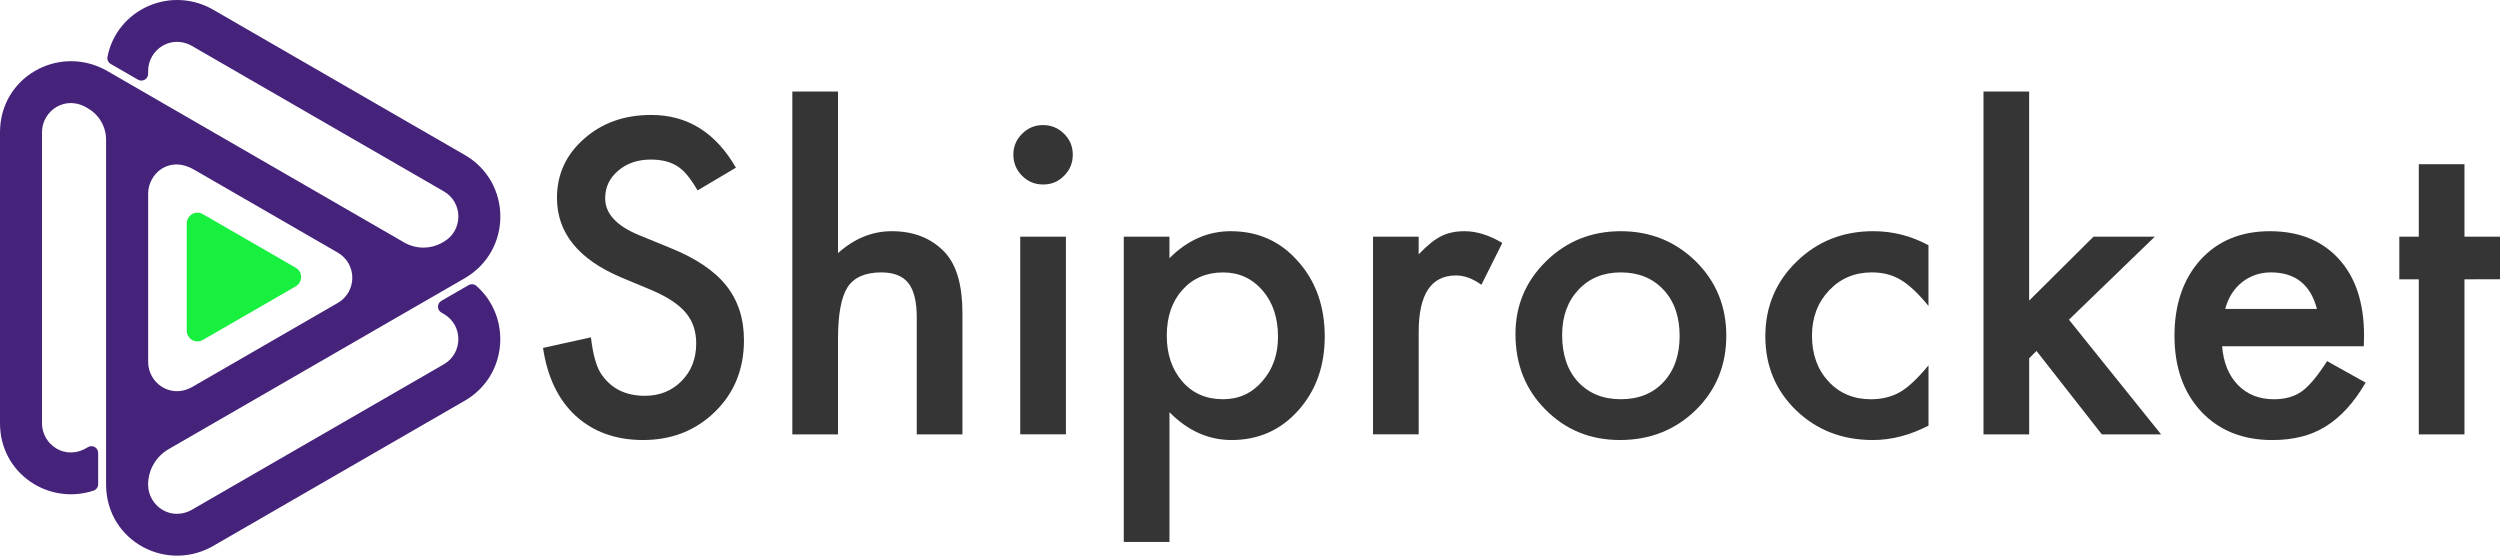 <svg xmlns="http://www.w3.org/2000/svg" xmlns:xlink="http://www.w3.org/1999/xlink" version="1.1" id="Layer_1" x="0px" y="0px" viewBox="0 0 854.34 189.9" style="enable-background:new 0 0 854.34 189.9;" xml:space="preserve"><link xmlns="" type="text/css" rel="stylesheet" id="dark-mode-custom-link"/><link xmlns="" type="text/css" rel="stylesheet" id="dark-mode-general-link"/><style xmlns="" lang="en" type="text/css" id="dark-mode-custom-style"/><style xmlns="" lang="en" type="text/css" id="dark-mode-native-style"/><style xmlns="" lang="en" type="text/css" id="dark-mode-native-sheet"/> <style type="text/css"> .st0{fill-rule:evenodd;clip-rule:evenodd;fill:#46237A;} .st1{fill:#18F040;} .st2{fill:#353535;} </style> <g> <g> <path class="st0" d="M65.29,132.47l50.13-28.94c6.63-3.83,6.63-13.39,0-17.21L66.37,58c-8.82-5.09-15.74,1.6-15.74,8.13v57.59 C50.63,130.66,57.94,136.24,65.29,132.47L65.29,132.47z M73.79,45.71l64.34,37.15c4.05,2.34,9.05,2.34,13.1,0l0.44-0.26 c6.63-3.82,6.63-13.39,0-17.21L66.36,16.14c-7.7-4.94-15.74,0.84-15.74,8.13v0.96c0,1.78-1.92,2.89-3.46,2l-9.31-5.37 c-0.86-0.49-1.31-1.48-1.12-2.45C39.91,3.13,58.74-5.5,73.78,3.85l85.07,49.12c16.13,9.31,16.18,32.57,0.17,41.98v0.01 L57.61,153.5c-4.33,2.5-7,7.12-7,12.12l0,0c0,7.29,8.04,13.08,15.74,8.13l85.31-49.25c6.63-3.82,6.63-13.39,0-17.21l-0.83-0.48 c-1.54-0.89-1.54-3.11,0-4l9.29-5.37c0.86-0.49,1.94-0.39,2.68,0.26c12.08,10.59,10.76,30.73-3.96,39.23l-85.07,49.11 c-16.41,10.21-37.36-1.01-37.51-20.21l-0.01,0.01V47.74c0-4.41-2.35-8.48-6.16-10.68l0,0c-7.7-4.94-15.74,0.84-15.74,8.13v99.46 c0,7.29,8.04,13.08,15.74,8.13l0,0c1.54-0.89,3.46,0.22,3.46,2v10.69c0,1-0.63,1.88-1.58,2.2C16.68,172.74,0,161.87,0,144.65 V45.19C0,26.34,19.99,15.1,36.26,24.03C48.78,31.26,61.28,38.48,73.79,45.71z"/> <path class="st1" d="M63.82,113c0,2.69,2.96,4.82,5.8,3l31.45-18.15c2.44-1.41,2.44-4.94,0-6.35L69.62,73.35 c-2.84-1.82-5.8,0.31-5.8,3V113z"/> </g> <g> <path class="st2" d="M251.49,57.3l-13.11,7.77c-2.45-4.25-4.79-7.03-7.01-8.32c-2.31-1.48-5.29-2.22-8.95-2.22 c-4.49,0-8.21,1.27-11.17,3.81c-2.96,2.5-4.44,5.64-4.44,9.43c0,5.23,3.88,9.43,11.65,12.62l10.68,4.37 c8.69,3.51,15.05,7.8,19.07,12.87c4.02,5.06,6.03,11.27,6.03,18.62c0,9.85-3.28,17.99-9.85,24.41 c-6.61,6.47-14.82,9.71-24.62,9.71c-9.29,0-16.97-2.75-23.03-8.25c-5.96-5.5-9.69-13.25-11.17-23.23l16.37-3.61 c0.74,6.29,2.03,10.64,3.88,13.04c3.33,4.62,8.18,6.94,14.56,6.94c5.04,0,9.22-1.69,12.55-5.06c3.33-3.37,4.99-7.65,4.99-12.83 c0-2.08-0.29-3.99-0.87-5.72s-1.48-3.33-2.7-4.79c-1.23-1.46-2.81-2.82-4.75-4.09s-4.25-2.48-6.94-3.64l-10.33-4.3 c-14.66-6.2-21.99-15.26-21.99-27.19c0-8.05,3.07-14.77,9.22-20.18c6.15-5.46,13.8-8.18,22.96-8.18 C234.92,39.27,244.56,45.28,251.49,57.3z"/> <path class="st2" d="M270.77,31.29h15.61V86.5c5.55-4.99,11.67-7.49,18.38-7.49c7.63,0,13.73,2.47,18.31,7.42 c3.88,4.3,5.83,11.17,5.83,20.6v41.41h-15.61v-39.95c0-5.41-0.96-9.33-2.88-11.76s-5.01-3.64-9.26-3.64 c-5.46,0-9.29,1.69-11.51,5.06c-2.17,3.42-3.26,9.29-3.26,17.62v32.67h-15.61L270.77,31.29L270.77,31.29z"/> <path class="st2" d="M346.3,52.79c0-2.73,0.99-5.09,2.98-7.07c1.99-1.99,4.37-2.98,7.14-2.98c2.82,0,5.22,0.99,7.21,2.98 c1.99,1.94,2.98,4.32,2.98,7.14s-0.99,5.23-2.98,7.21c-1.94,1.99-4.32,2.98-7.14,2.98s-5.23-0.99-7.21-2.98 C347.3,58.09,346.3,55.66,346.3,52.79z M364.26,80.88v67.55h-15.61V80.88H364.26z"/> <path class="st2" d="M399.64,185.2h-15.61V80.88h15.61v7.35c6.15-6.15,13.13-9.22,20.95-9.22c9.29,0,16.95,3.42,22.96,10.26 c6.1,6.8,9.16,15.37,9.16,25.73c0,10.13-3.03,18.56-9.09,25.31c-6.01,6.7-13.59,10.06-22.75,10.06c-7.91,0-14.98-3.17-21.22-9.5 v44.33H399.64z M436.74,115.08c0-6.47-1.76-11.74-5.27-15.81c-3.56-4.11-8.05-6.17-13.46-6.17c-5.73,0-10.38,1.99-13.94,5.96 c-3.56,3.98-5.34,9.2-5.34,15.67c0,6.34,1.78,11.56,5.34,15.67c3.51,4.02,8.14,6.03,13.87,6.03c5.41,0,9.87-2.03,13.39-6.1 C434.94,126.27,436.74,121.18,436.74,115.08z"/> <path class="st2" d="M469.2,80.88h15.61v6.03c2.87-3.01,5.41-5.06,7.63-6.17c2.26-1.16,4.95-1.73,8.05-1.73 c4.11,0,8.41,1.34,12.9,4.02l-7.14,14.29c-2.96-2.13-5.85-3.19-8.67-3.19c-8.51,0-12.76,6.43-12.76,19.28v35.02h-15.61V80.88 H469.2z"/> <path class="st2" d="M517.89,114.17c0-9.76,3.49-18.06,10.47-24.9s15.49-10.26,25.52-10.26c10.08,0,18.63,3.45,25.66,10.33 c6.94,6.89,10.4,15.35,10.4,25.38c0,10.13-3.49,18.61-10.47,25.45c-7.03,6.8-15.65,10.2-25.87,10.2 c-10.13,0-18.61-3.47-25.45-10.4C521.31,133.13,517.89,124.53,517.89,114.17z M533.84,114.45c0,6.75,1.8,12.09,5.41,16.02 c3.7,3.98,8.58,5.96,14.63,5.96c6.1,0,10.98-1.96,14.63-5.9c3.65-3.93,5.48-9.18,5.48-15.74c0-6.57-1.83-11.81-5.48-15.74 c-3.7-3.98-8.58-5.96-14.63-5.96c-5.96,0-10.8,1.99-14.5,5.96C535.69,103.03,533.84,108.16,533.84,114.45z"/> <path class="st2" d="M659.03,83.8v20.74c-3.56-4.35-6.75-7.33-9.57-8.95c-2.77-1.66-6.03-2.5-9.78-2.5 c-5.87,0-10.75,2.06-14.63,6.17c-3.88,4.12-5.83,9.27-5.83,15.47c0,6.34,1.87,11.54,5.62,15.61c3.79,4.07,8.62,6.1,14.5,6.1 c3.75,0,7.05-0.81,9.92-2.43c2.77-1.57,6.03-4.62,9.78-9.16v20.6c-6.34,3.28-12.67,4.92-19,4.92c-10.45,0-19.19-3.37-26.22-10.13 c-7.03-6.8-10.54-15.23-10.54-25.32c0-10.08,3.56-18.59,10.68-25.52c7.12-6.94,15.86-10.4,26.22-10.4 C646.82,79.01,653.11,80.61,659.03,83.8z"/> <path class="st2" d="M693.43,31.29v71.44l21.99-21.85h20.95l-29.34,28.37l31.49,39.19h-20.25l-22.33-28.51l-2.5,2.5v26.01h-15.61 V31.29H693.43z"/> <path class="st2" d="M807.8,118.34h-48.41c0.42,5.55,2.22,9.96,5.41,13.25c3.19,3.24,7.28,4.85,12.28,4.85 c3.88,0,7.1-0.92,9.64-2.77c2.5-1.85,5.34-5.27,8.53-10.26l13.18,7.35c-2.04,3.47-4.19,6.44-6.45,8.91 c-2.27,2.47-4.69,4.51-7.28,6.1c-2.59,1.6-5.39,2.76-8.39,3.5c-3.01,0.74-6.27,1.11-9.78,1.11c-10.08,0-18.17-3.24-24.27-9.71 c-6.1-6.52-9.16-15.17-9.16-25.94c0-10.68,2.96-19.33,8.88-25.94c5.96-6.52,13.87-9.78,23.72-9.78c9.94,0,17.8,3.17,23.58,9.5 c5.73,6.29,8.6,15,8.6,26.15L807.8,118.34z M791.78,105.57c-2.17-8.32-7.42-12.48-15.74-12.48c-1.9,0-3.68,0.29-5.34,0.87 c-1.66,0.58-3.18,1.41-4.54,2.5s-2.53,2.39-3.5,3.92c-0.97,1.53-1.71,3.26-2.22,5.2h31.34V105.57z"/> <path class="st2" d="M842.2,95.45v52.99h-15.61V95.45h-6.66V80.88h6.66V56.12h15.61v24.76h12.14v14.56L842.2,95.45L842.2,95.45z"/> </g> </g> </svg>